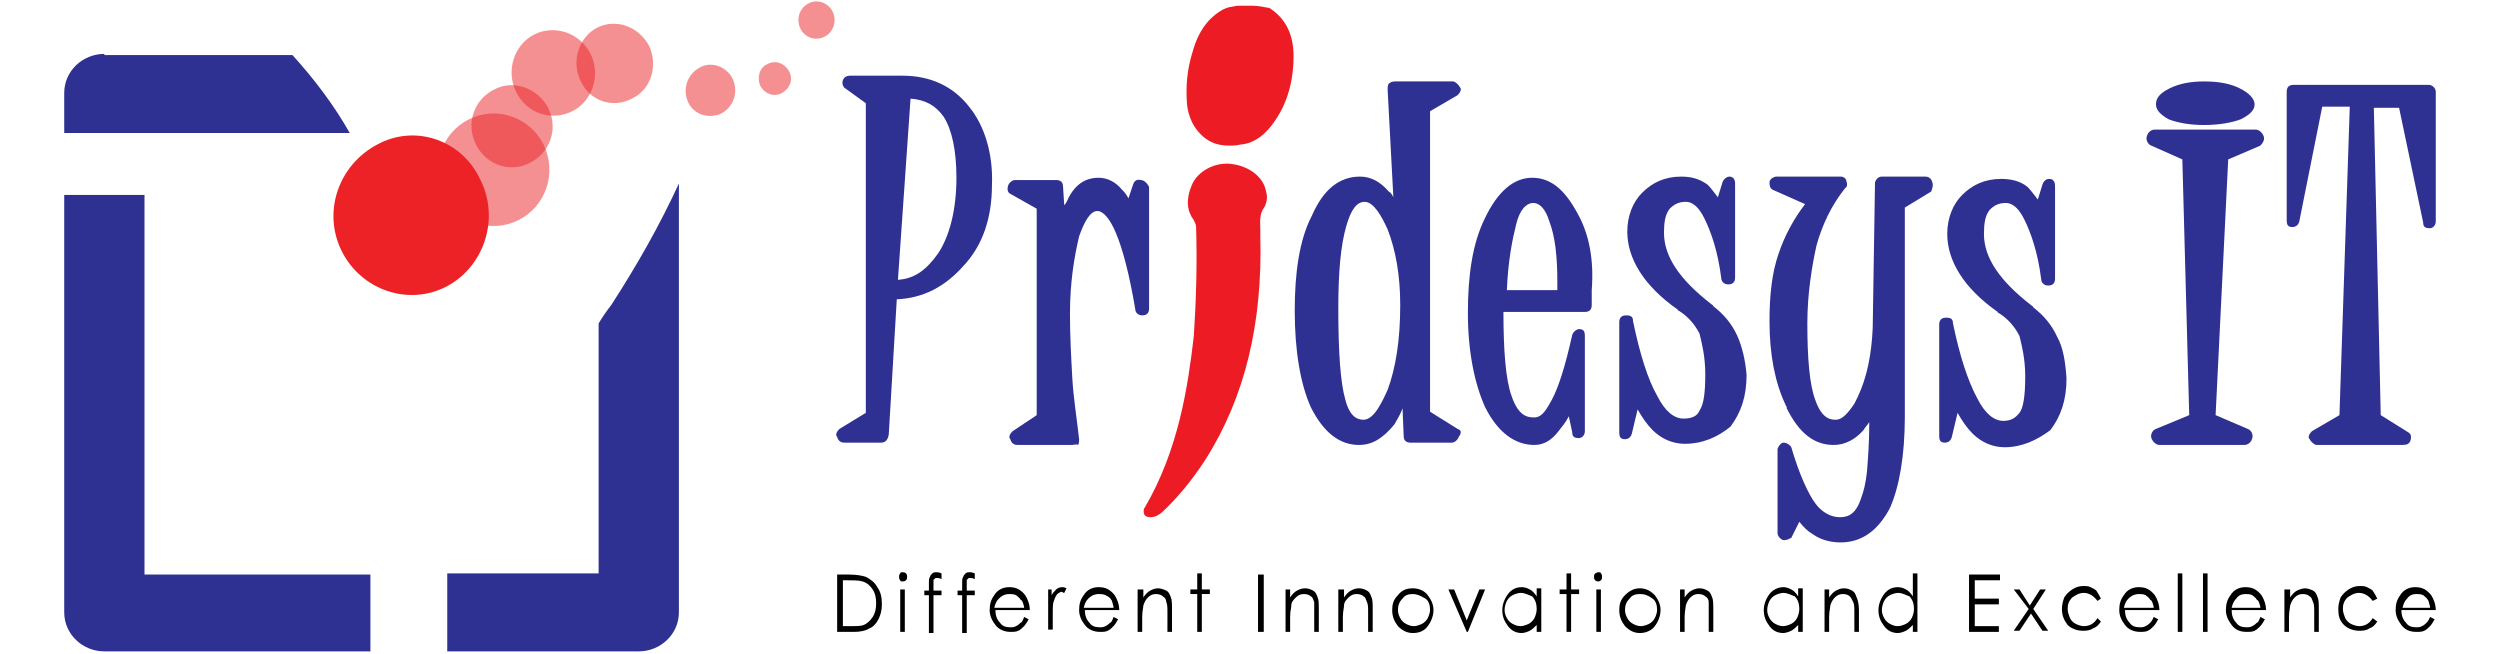 <?xml version="1.0" encoding="utf-8"?>
<!-- Generator: Adobe Illustrator 25.0.0, SVG Export Plug-In . SVG Version: 6.00 Build 0)  -->
<svg version="1.1" id="Layer_1" xmlns="http://www.w3.org/2000/svg" xmlns:xlink="http://www.w3.org/1999/xlink" x="0px" y="0px"
	 viewBox="0 0 218 57" style="enable-background:new 0 0 218 57;" xml:space="preserve">
<style type="text/css">
	.st0{fill:#ED1C24;}
	.st1{fill:#2E3192;}
	.st2{fill:#EC2227;}
	.st3{opacity:0.5;fill:#EC2227;}
</style>
<g>
	<g>
		<path class="st0" d="M109.2,0.5l-0.7,0c-0.2,0-0.4,0-0.6,0c-0.5,0.1-0.8,0.1-1.2,0.3c-1.3,0.7-2.2,1.9-2.7,3.7
			c-0.5,1.6-0.6,3-0.5,4.5c0.1,1.2,0.6,2.2,1.4,2.9c0.7,0.6,1.4,0.8,2.4,0.8c0.2,0,0.4,0,0.9-0.1c1.2-0.1,2.2-0.9,3-2.1
			c1.3-1.9,1.6-4,1.6-5.6c0-1.9-0.7-3.3-2.1-4.2C110.2,0.6,109.7,0.5,109.2,0.5z"/>
		<path class="st0" d="M110.4,16.7c-0.2-1.2-1.4-2.2-3-2.4c-1.4-0.2-3,0.6-3.5,1.9c-0.5,1.2-0.4,2.2,0.2,3c0.1,0.2,0.2,0.4,0.2,0.6
			c0.1,3.2,0,6.5-0.2,9.5c-0.5,4.3-1.3,9.9-4.3,15c-0.1,0.1-0.1,0.4,0,0.6c0.1,0.1,0.2,0.2,0.5,0.2c0.5,0,0.7-0.2,1-0.4
			c1.4-1.3,2.7-2.9,3.8-4.6c3.5-5.5,5-12,4.8-19.5c0-0.1,0-0.4,0-0.5c0-0.6-0.1-1.2,0.2-1.8C110.4,17.9,110.6,17.3,110.4,16.7z"/>
	</g>
	<path class="st1" d="M84.5,9.3c-1.4-1.8-3.4-2.7-5.8-2.7h-4.6c-0.2,0-0.5,0.1-0.6,0.4c-0.1,0.2,0,0.6,0.2,0.7l1.8,1.3v27l-2.3,1.4
		c-0.2,0.2-0.4,0.5-0.2,0.7c0.1,0.4,0.4,0.5,0.6,0.5h3.2c0.4,0,0.6-0.2,0.7-0.7l0.7-11.8c2.3-0.1,4.2-1.1,5.8-2.9
		c1.7-1.8,2.5-4.2,2.5-7.1C86.6,13.5,85.9,11,84.5,9.3z M79.4,8.6c1.3,0.1,2.2,0.6,2.9,1.6c0.7,1.1,1.1,2.9,1.1,5.3
		c0,2.8-0.6,5.1-1.6,6.6c-1,1.4-2,2.2-3.5,2.3L79.4,8.6z"/>
	<path class="st1" d="M99.5,15.7c-0.4-0.1-0.6,0.1-0.7,0.4l-0.4,1.2c-0.2-0.4-0.4-0.6-0.6-0.8c-0.5-0.6-1.2-1-2-1
		c-0.7,0-1.8,0.2-2.6,1.7c-0.1,0.2-0.2,0.5-0.4,0.7l-0.1-1.6c0-0.4-0.2-0.6-0.6-0.6h-3.6c-0.2,0-0.5,0.2-0.6,0.5
		c-0.1,0.4,0,0.6,0.2,0.7l2.3,1.3v18l-2.1,1.4c-0.2,0.2-0.4,0.5-0.2,0.7c0.1,0.4,0.4,0.5,0.6,0.5h4.8c0.1,0,0.4-0.1,0.5,0
		c0.1-0.1,0.1-0.4,0.1-0.5c-0.2-1.8-0.5-3.6-0.6-5.4c-0.1-1.8-0.2-3.7-0.2-5.5c0-2.9,0.4-5.1,0.8-6.8c0.5-1.4,1-2.2,1.6-2.2
		c0.5,0,1.1,0.7,1.6,1.9c0.6,1.4,1.2,3.7,1.7,6.7c0,0.2,0.2,0.5,0.6,0.5c0.4,0,0.6-0.2,0.6-0.6V16.3C100,15.9,99.7,15.7,99.5,15.7z"
		/>
	<path class="st1" d="M127.1,37.4l-2.4-1.5V9.7l2.4-1.4c0.2-0.2,0.4-0.5,0.2-0.7c-0.1-0.2-0.4-0.5-0.6-0.5h-5.1
		c-0.2,0-0.4,0.1-0.5,0.2c-0.1,0.1-0.1,0.4-0.1,0.5l0.5,9.4c-0.1-0.2-0.2-0.4-0.4-0.5c-0.7-0.8-1.5-1.3-2.5-1.3
		c-1.8,0-3.2,1.1-4.2,3.4c-1.1,2.1-1.5,5-1.5,8.3c0,3.5,0.5,6.4,1.4,8.4c1.1,2.2,2.5,3.3,4.2,3.3c1.2,0,2.1-0.6,3.1-1.8
		c0.2-0.4,0.5-0.8,0.7-1.4l0.1,2.4c0,0.4,0.2,0.6,0.6,0.6h3.6c0.2,0,0.5-0.2,0.6-0.5C127.5,37.7,127.4,37.5,127.1,37.4z M118.9,36.6
		c-0.5,0-1.2-0.2-1.6-1.8c-0.4-1.4-0.6-4-0.6-7.9c0-3.1,0.2-5.5,0.7-7.2c0.4-1.4,0.9-2.1,1.6-2.1c0.8,0,1.5,1.3,2,2.4
		c0.7,1.8,1.1,4,1.1,6.6c0,3.1-0.4,5.5-1.1,7.4C120.5,35.1,119.8,36.6,118.9,36.6z"/>
	<path class="st1" d="M137.5,18.5c-1.1-2-2.3-3-3.9-3c-1.6,0-3,1.2-4.1,3.5c-1.1,2.2-1.5,5-1.5,8.3c0,3.4,0.6,6.2,1.5,8.2
		c1.1,2.2,2.6,3.3,4.3,3.3c0.8,0,1.5-0.4,2.1-1.2c0.3-0.4,0.6-0.7,0.9-1.3l0.3,1.4c0,0.4,0.2,0.5,0.6,0.5c0.2,0,0.5-0.2,0.5-0.6
		v-8.3c0-0.4-0.1-0.6-0.5-0.6c-0.2,0-0.5,0.2-0.6,0.5c-0.6,2.7-1.2,4.6-1.8,5.7c-0.4,0.7-0.8,1.5-1.5,1.5c-0.6,0-1.4-0.1-2-1.9
		c-0.5-1.4-0.7-3.9-0.7-7.3h7.1c0.4,0,0.6-0.2,0.6-0.6v-1.3C139,22.7,138.6,20.4,137.5,18.5z M133.7,17.7c0.6,0,1.1,0.6,1.4,1.6
		c0.5,1.3,0.7,3,0.7,5.3v0.7h-4.4c0.1-2.6,0.5-4.5,0.8-5.7C132.5,18.3,133.1,17.7,133.7,17.7z"/>
	<path class="st1" d="M151.5,29.3c-0.5-1.1-1.2-1.9-2.1-2.6c0-0.1-0.1-0.1-0.2-0.2c-2.7-2.1-4.1-4.1-4.1-6.2c0-0.9,0.1-1.6,0.5-2.1
		c0.4-0.4,0.8-0.6,1.4-0.6c0.2,0,0.9,0,1.6,1.4c0.6,1.2,1.2,2.9,1.5,5.3c0,0.2,0.2,0.5,0.6,0.5c0.4,0,0.6-0.2,0.6-0.6V16
		c0-0.4-0.2-0.6-0.5-0.6c-0.2,0-0.5,0.2-0.6,0.5l-0.4,1.3c-0.4-0.5-0.6-0.8-0.9-1.1c-0.7-0.5-1.4-0.7-2.3-0.7
		c-1.4,0-2.5,0.5-3.4,1.4c-0.8,0.8-1.3,2-1.3,3.4c0,2.3,1.4,4.7,4.4,6.8c0,0.1,0.1,0.1,0.1,0.1c0.8,0.5,1.4,1.2,1.8,2
		c0.2,0.8,0.5,2,0.5,3.5c0,1.5-0.1,2.6-0.5,3.2c-0.2,0.5-0.7,0.7-1.4,0.7c-0.8,0-1.6-0.6-2.3-2c-0.8-1.4-1.5-3.6-2.1-6.5
		c0-0.4-0.2-0.5-0.6-0.5s-0.6,0.2-0.6,0.6v9.6c0,0.4,0.1,0.6,0.5,0.6c0.2,0,0.5-0.1,0.6-0.5l0.5-2.1c0.4,0.7,0.8,1.3,1.3,1.8
		c0.8,0.8,1.8,1.2,2.8,1.2c1.6,0,2.9-0.6,4-1.5c0.9-1.2,1.4-2.6,1.4-4.5C152.2,31.4,151.9,30.2,151.5,29.3z"/>
	<path class="st1" d="M168.5,15.9c-0.1-0.4-0.4-0.5-0.6-0.5h-3.8c-0.3,0-0.5,0.2-0.6,0.5l0,0l-0.2,12.7c-0.1,2.3-0.5,4.3-1.3,6
		c-0.1,0.2-0.2,0.4-0.3,0.6c-0.6,0.9-1.1,1.4-1.6,1.4c-0.4,0-1.2,0-1.8-1.7c-0.5-1.3-0.7-3.6-0.7-6.7c0-2.6,0.4-5,0.8-6.8
		c0.5-1.8,1.3-3.5,2.5-5c0.2-0.1,0.2-0.4,0.1-0.6c0-0.2-0.2-0.4-0.5-0.4h-5.6c-0.2,0-0.6,0.2-0.6,0.5c0,0,0,0,0,0h0l0,0
		c0,0.4,0.1,0.6,0.4,0.7l2.7,1.2c-1,1.3-1.8,2.8-2.3,4.3c-0.6,1.7-0.8,3.7-0.8,5.9c0,0,0,0,0,0s0,0,0,0c0,3,0.5,5.4,1.4,7.3
		c0,0.1,0.1,0.1,0.1,0.2c0,0,0,0,0,0.1c1.1,2.2,2.4,3.2,4.1,3.2c1,0,1.9-0.5,2.6-1.3c0.1-0.2,0.4-0.5,0.5-0.7c0,1.7-0.1,3.1-0.2,4.3
		c-0.1,1-0.3,1.8-0.5,2.3c-0.5,1.6-1.3,1.7-1.9,1.7c-0.8,0-1.6-0.5-2.1-1.2c-0.6-0.8-1.4-2.5-2.1-4.9c-0.1-0.2-0.4-0.4-0.7-0.4
		c-0.2,0-0.5,0.4-0.5,0.6v0v7.3v0l0,0c0,0.2,0.2,0.5,0.5,0.6h0.1c0.2,0,0.4-0.1,0.6-0.2l0.7-1.4c0.4,0.5,0.7,0.8,1.2,1.1
		c0.7,0.5,1.6,0.7,2.4,0.7c1.9,0,3.3-1.1,4.3-3c0.8-1.8,1.3-4.5,1.3-8V18.1l2.3-1.4C168.5,16.4,168.6,16.2,168.5,15.9z"/>
	<path class="st1" d="M179.4,29.4c-0.5-1.1-1.2-1.9-2.1-2.6c0-0.1-0.1-0.1-0.2-0.2c-2.7-2.1-4.1-4.1-4.1-6.2c0-0.9,0.1-1.6,0.5-2.1
		c0.4-0.4,0.8-0.6,1.4-0.6c0.2,0,0.9,0,1.6,1.4c0.6,1.2,1.2,2.9,1.5,5.3c0,0.2,0.2,0.5,0.6,0.5c0.4,0,0.6-0.2,0.6-0.6v-8.1
		c0-0.4-0.2-0.6-0.5-0.6s-0.5,0.2-0.6,0.5l-0.4,1.3c-0.4-0.5-0.6-0.8-0.9-1.1c-0.6-0.5-1.4-0.7-2.3-0.7c-1.4,0-2.5,0.5-3.4,1.4
		c-0.8,0.8-1.3,2-1.3,3.4c0,2.3,1.4,4.7,4.4,6.8c0,0.1,0.1,0.1,0.1,0.1c0.8,0.5,1.4,1.2,1.8,2c0.2,0.8,0.5,2,0.5,3.5
		c0,1.9-0.2,2.8-0.5,3.2c-0.2,0.2-0.5,0.7-1.4,0.7c-0.8,0-1.6-0.6-2.3-2c-0.8-1.5-1.5-3.6-2.1-6.5c0-0.4-0.2-0.5-0.6-0.5
		c-0.4,0-0.6,0.2-0.6,0.6V38c0,0.4,0.1,0.6,0.5,0.6c0.2,0,0.5-0.1,0.6-0.5l0.5-2.1c0.4,0.7,0.8,1.3,1.3,1.8c0.8,0.8,1.8,1.2,2.8,1.2
		c1.5,0,2.8-0.6,4-1.5c0.9-1.2,1.4-2.6,1.4-4.5C180.1,31.5,179.9,30.3,179.4,29.4z"/>
	<path class="st1" d="M211.8,7.4H200c-0.4,0-0.6,0.2-0.6,0.6v11.2c0,0.4,0.1,0.6,0.5,0.6c0.2,0,0.5-0.1,0.6-0.5l2-10h2.4l-0.9,26.9
		l-2.4,1.4c-0.2,0.2-0.4,0.5-0.2,0.7c0.1,0.2,0.4,0.5,0.6,0.5h7.5c0.4,0,0.6-0.1,0.7-0.4c0.1-0.4,0-0.6-0.2-0.7l-2.4-1.5L207,9.4
		h2.2l2.1,10c0,0.4,0.2,0.5,0.6,0.5c0.2,0,0.5-0.2,0.5-0.6V8C212.4,7.7,212.1,7.4,211.8,7.4z"/>
	<g>
		<g>
			<path class="st2" d="M41.9,15.7c1.7,3.4,0.3,7.6-3,9.3c-3.3,1.7-7.4,0.3-9.1-3.1c-1.7-3.4-0.3-7.5,3.1-9.3
				C36.2,10.8,40.3,12.2,41.9,15.7z"/>
			<path class="st3" d="M47.4,12.6c1.2,2.5,0.2,5.4-2.2,6.6c-2.4,1.2-5.3,0.2-6.5-2.2c-1.2-2.5-0.2-5.4,2.2-6.6
				C43.3,9.2,46.2,10.2,47.4,12.6z"/>
			<path class="st3" d="M47.8,9.4c0.9,1.8,0.2,3.9-1.6,4.8c-1.7,0.9-3.8,0.2-4.7-1.6c-0.9-1.8-0.2-3.9,1.6-4.8
				C44.8,6.9,46.9,7.7,47.8,9.4z"/>
			<path class="st3" d="M51.5,4.7c0.9,1.8,0.2,4.1-1.6,5c-1.8,0.9-4,0.2-4.9-1.7c-0.9-1.8-0.2-4.1,1.6-5C48.4,2.1,50.6,2.9,51.5,4.7
				z"/>
			<path class="st3" d="M56.6,4c0.8,1.7,0.2,3.8-1.5,4.6c-1.7,0.9-3.7,0.2-4.5-1.6c-0.8-1.7-0.1-3.8,1.5-4.6
				C53.7,1.6,55.7,2.3,56.6,4z"/>
			<path class="st3" d="M63.9,6.9c0.5,1.1,0.1,2.4-1,3c-1.1,0.5-2.4,0.1-2.9-1c-0.5-1.1-0.1-2.4,1-3C62,5.3,63.4,5.8,63.9,6.9z"/>
			<path class="st3" d="M68.8,6.2c0.4,0.7,0.1,1.5-0.6,1.9c-0.7,0.4-1.5,0.1-1.9-0.6c-0.3-0.7-0.1-1.6,0.6-1.9
				C67.6,5.2,68.4,5.5,68.8,6.2z"/>
			<path class="st3" d="M72.6,1c0.4,0.8,0.1,1.8-0.7,2.2c-0.8,0.4-1.7,0.1-2.1-0.7c-0.4-0.8-0.1-1.8,0.7-2.2
				C71.2-0.1,72.2,0.2,72.6,1z"/>
		</g>
		<path class="st1" d="M32.4,50.1H12.6V17h-7v36.4c0,1.9,1.6,3.4,3.5,3.4h23.2V50.1z"/>
		<path class="st1" d="M9.1,4.7c-1.9,0-3.5,1.5-3.5,3.4v3.5l24.9,0c-1.3-2.3-3-4.6-5-6.8H9.1z"/>
		<path class="st1" d="M52.2,28.2v21.8H39v6.8h16.7c1.9,0,3.5-1.5,3.5-3.4V16c-1.7,3.7-3.7,7.2-5.9,10.6
			C52.9,27.1,52.5,27.7,52.2,28.2z"/>
	</g>
	<g>
		<path d="M73,55.1v-5H74c0.7,0,1.2,0.1,1.5,0.2c0.4,0.2,0.8,0.5,1,0.9c0.3,0.4,0.4,0.9,0.4,1.5c0,0.5-0.1,0.9-0.3,1.3
			c-0.2,0.4-0.5,0.7-0.8,0.8c-0.3,0.2-0.8,0.3-1.3,0.3H73z M73.5,54.6H74c0.6,0,1.1,0,1.3-0.1c0.3-0.1,0.6-0.4,0.8-0.7
			c0.2-0.3,0.3-0.7,0.3-1.2c0-0.5-0.1-0.9-0.3-1.2c-0.2-0.3-0.5-0.6-0.9-0.7c-0.3-0.1-0.8-0.1-1.4-0.1h-0.3V54.6z"/>
		<path d="M78.7,49.9c0.1,0,0.2,0,0.3,0.1c0.1,0.1,0.1,0.2,0.1,0.3c0,0.1,0,0.2-0.1,0.3c-0.1,0.1-0.2,0.1-0.3,0.1
			c-0.1,0-0.2,0-0.2-0.1c-0.1-0.1-0.1-0.2-0.1-0.3c0-0.1,0-0.2,0.1-0.3C78.5,49.9,78.6,49.9,78.7,49.9z M78.5,51.4h0.4v3.7h-0.4
			V51.4z"/>
		<path d="M82.1,50v0.5c-0.2-0.1-0.3-0.1-0.4-0.1c-0.1,0-0.2,0-0.2,0.1c-0.1,0-0.1,0.1-0.1,0.1c0,0,0,0.2,0,0.4l0,0.5h0.7v0.4h-0.7
			v3.3h-0.4v-3.3h-0.4v-0.4h0.4v-0.6c0-0.3,0-0.5,0.1-0.6c0-0.1,0.1-0.2,0.2-0.3c0.1-0.1,0.2-0.1,0.4-0.1
			C81.7,49.9,81.9,49.9,82.1,50z"/>
		<path d="M85,50v0.5c-0.2-0.1-0.3-0.1-0.4-0.1c-0.1,0-0.2,0-0.2,0.1c-0.1,0-0.1,0.1-0.1,0.1c0,0,0,0.2,0,0.4v0.5h0.7v0.4h-0.7v3.3
			h-0.4v-3.3h-0.4v-0.4h0.4v-0.6c0-0.3,0-0.5,0.1-0.6c0-0.1,0.1-0.2,0.2-0.3c0.1-0.1,0.2-0.1,0.4-0.1C84.6,49.9,84.8,49.9,85,50z"/>
		<path d="M89.3,53.8l0.4,0.2c-0.1,0.2-0.3,0.5-0.4,0.6c-0.2,0.2-0.3,0.3-0.5,0.4c-0.2,0.1-0.4,0.1-0.7,0.1c-0.5,0-1-0.2-1.3-0.6
			c-0.3-0.4-0.5-0.8-0.5-1.3c0-0.5,0.1-0.9,0.4-1.3c0.3-0.5,0.8-0.7,1.3-0.7c0.6,0,1,0.2,1.4,0.7c0.2,0.3,0.4,0.8,0.4,1.3h-3
			c0,0.4,0.1,0.8,0.4,1.1c0.2,0.3,0.5,0.4,0.9,0.4c0.2,0,0.3,0,0.5-0.1c0.2-0.1,0.3-0.2,0.4-0.3C89.1,54.3,89.2,54.1,89.3,53.8z
			 M89.3,52.9c-0.1-0.3-0.1-0.5-0.3-0.6c-0.1-0.2-0.3-0.3-0.4-0.4c-0.2-0.1-0.4-0.1-0.6-0.1c-0.3,0-0.6,0.1-0.9,0.4
			c-0.2,0.2-0.3,0.4-0.4,0.8H89.3z"/>
		<path d="M91.3,51.4h0.4v0.5c0.1-0.2,0.3-0.4,0.4-0.5c0.1-0.1,0.3-0.2,0.5-0.2c0.1,0,0.2,0,0.4,0.1l-0.2,0.4
			c-0.1,0-0.2-0.1-0.2-0.1c-0.1,0-0.3,0.1-0.4,0.2c-0.1,0.1-0.2,0.3-0.3,0.6c-0.1,0.2-0.1,0.6-0.1,1.3v1.2h-0.4V51.4z"/>
		<path d="M97.1,53.8l0.4,0.2c-0.1,0.2-0.3,0.5-0.4,0.6c-0.2,0.2-0.3,0.3-0.5,0.4c-0.2,0.1-0.4,0.1-0.7,0.1c-0.5,0-1-0.2-1.3-0.6
			c-0.3-0.4-0.5-0.8-0.5-1.3c0-0.5,0.1-0.9,0.4-1.3c0.3-0.5,0.8-0.7,1.3-0.7c0.6,0,1,0.2,1.4,0.7c0.2,0.3,0.4,0.8,0.4,1.3h-3
			c0,0.4,0.1,0.8,0.4,1.1c0.2,0.3,0.5,0.4,0.9,0.4c0.2,0,0.3,0,0.5-0.1c0.2-0.1,0.3-0.2,0.4-0.3C96.9,54.3,97,54.1,97.1,53.8z
			 M97.1,52.9c-0.1-0.3-0.1-0.5-0.2-0.6c-0.1-0.2-0.3-0.3-0.5-0.4c-0.2-0.1-0.4-0.1-0.6-0.1c-0.3,0-0.6,0.1-0.9,0.4
			c-0.2,0.2-0.3,0.4-0.4,0.8H97.1z"/>
		<path d="M99.3,51.4h0.4v0.7c0.2-0.3,0.4-0.5,0.6-0.6c0.2-0.1,0.4-0.2,0.7-0.2c0.2,0,0.5,0.1,0.7,0.2c0.2,0.1,0.3,0.3,0.4,0.6
			c0.1,0.2,0.1,0.6,0.1,1.1v1.9h-0.4v-1.7c0-0.4,0-0.7-0.1-0.9c0-0.2-0.1-0.4-0.3-0.5c-0.1-0.1-0.3-0.2-0.6-0.2
			c-0.3,0-0.5,0.1-0.7,0.3c-0.2,0.2-0.3,0.4-0.4,0.7c0,0.2-0.1,0.5-0.1,1v1.3h-0.4V51.4z"/>
		<path d="M104.4,50h0.4v1.4h0.7v0.4h-0.7v3.3h-0.4v-3.3h-0.6v-0.4h0.6V50z"/>
		<path d="M109.7,50.1h0.5v5h-0.5V50.1z"/>
		<path d="M112.1,51.4h0.4v0.7c0.2-0.3,0.4-0.5,0.6-0.6c0.2-0.1,0.4-0.2,0.7-0.2c0.3,0,0.5,0.1,0.7,0.2c0.2,0.1,0.3,0.3,0.4,0.6
			c0.1,0.2,0.1,0.6,0.1,1.1v1.9h-0.4v-1.7c0-0.4,0-0.7,0-0.9c-0.1-0.2-0.1-0.4-0.3-0.5c-0.1-0.1-0.3-0.2-0.6-0.2
			c-0.3,0-0.5,0.1-0.7,0.3c-0.2,0.2-0.4,0.4-0.4,0.7c0,0.2-0.1,0.5-0.1,1v1.3h-0.4V51.4z"/>
		<path d="M116.8,51.4h0.4v0.7c0.2-0.3,0.4-0.5,0.6-0.6c0.2-0.1,0.4-0.2,0.7-0.2c0.3,0,0.5,0.1,0.7,0.2c0.2,0.1,0.3,0.3,0.4,0.6
			c0.1,0.2,0.1,0.6,0.1,1.1v1.9h-0.4v-1.7c0-0.4,0-0.7-0.1-0.9c-0.1-0.2-0.1-0.4-0.3-0.5c-0.1-0.1-0.3-0.2-0.6-0.2
			c-0.3,0-0.5,0.1-0.7,0.3c-0.2,0.2-0.4,0.4-0.4,0.7c0,0.2-0.1,0.5-0.1,1v1.3h-0.4V51.4z"/>
		<path d="M123.2,51.3c0.5,0,1,0.2,1.3,0.6c0.3,0.4,0.5,0.8,0.5,1.3c0,0.5-0.2,1-0.5,1.4c-0.3,0.4-0.7,0.6-1.3,0.6
			c-0.5,0-0.9-0.2-1.3-0.6c-0.3-0.4-0.5-0.8-0.5-1.4c0-0.5,0.1-0.9,0.5-1.3C122.2,51.5,122.6,51.3,123.2,51.3z M123.2,51.8
			c-0.4,0-0.7,0.1-0.9,0.4c-0.3,0.3-0.4,0.6-0.4,1c0,0.3,0.1,0.5,0.2,0.7c0.1,0.2,0.3,0.4,0.5,0.5c0.2,0.1,0.4,0.2,0.7,0.2
			c0.2,0,0.5-0.1,0.7-0.2c0.2-0.1,0.4-0.3,0.5-0.5c0.1-0.2,0.2-0.5,0.2-0.7c0-0.4-0.1-0.8-0.4-1C123.8,51.9,123.5,51.8,123.2,51.8z"
			/>
		<path d="M126.3,51.4h0.5l1.1,2.7l1.1-2.7h0.5l-1.5,3.7h-0.1L126.3,51.4z"/>
		<path d="M134.4,51.4v3.7H134v-0.6c-0.2,0.2-0.4,0.4-0.6,0.5c-0.2,0.1-0.5,0.2-0.7,0.2c-0.5,0-0.9-0.2-1.2-0.6
			c-0.3-0.4-0.5-0.8-0.5-1.4c0-0.5,0.2-1,0.5-1.4c0.3-0.4,0.7-0.6,1.2-0.6c0.3,0,0.5,0.1,0.7,0.2c0.2,0.1,0.4,0.3,0.6,0.6v-0.7
			H134.4z M132.6,51.7c-0.2,0-0.5,0.1-0.7,0.2c-0.2,0.1-0.4,0.3-0.5,0.5c-0.1,0.2-0.2,0.5-0.2,0.8c0,0.3,0.1,0.5,0.2,0.7
			c0.1,0.2,0.3,0.4,0.5,0.5c0.2,0.1,0.4,0.2,0.7,0.2c0.2,0,0.5-0.1,0.7-0.2c0.2-0.1,0.4-0.3,0.5-0.5c0.1-0.2,0.2-0.5,0.2-0.8
			c0-0.4-0.1-0.8-0.4-1.1C133.3,51.9,133,51.7,132.6,51.7z"/>
		<path d="M136.6,50h0.4v1.4h0.7v0.4h-0.7v3.3h-0.4v-3.3H136v-0.4h0.6V50z"/>
		<path d="M139.4,49.9c0.1,0,0.2,0,0.2,0.1c0.1,0.1,0.1,0.2,0.1,0.3c0,0.1,0,0.2-0.1,0.3c-0.1,0.1-0.2,0.1-0.2,0.1
			c-0.1,0-0.2,0-0.3-0.1c-0.1-0.1-0.1-0.2-0.1-0.3c0-0.1,0-0.2,0.1-0.3C139.3,49.9,139.3,49.9,139.4,49.9z M139.2,51.4h0.4v3.7h-0.4
			V51.4z"/>
		<path d="M143,51.3c0.5,0,0.9,0.2,1.3,0.6c0.3,0.4,0.5,0.8,0.5,1.3c0,0.5-0.2,1-0.5,1.4c-0.3,0.4-0.8,0.6-1.3,0.6
			c-0.5,0-0.9-0.2-1.3-0.6c-0.3-0.4-0.5-0.8-0.5-1.4c0-0.5,0.1-0.9,0.5-1.3C142.1,51.5,142.5,51.3,143,51.3z M143,51.8
			c-0.4,0-0.7,0.1-0.9,0.4c-0.3,0.3-0.4,0.6-0.4,1c0,0.3,0.1,0.5,0.2,0.7c0.1,0.2,0.3,0.4,0.5,0.5c0.2,0.1,0.4,0.2,0.7,0.2
			c0.2,0,0.5-0.1,0.7-0.2c0.2-0.1,0.4-0.3,0.5-0.5c0.1-0.2,0.2-0.5,0.2-0.7c0-0.4-0.1-0.8-0.4-1C143.7,51.9,143.4,51.8,143,51.8z"/>
		<path d="M146.5,51.4h0.4v0.7c0.2-0.3,0.4-0.5,0.6-0.6c0.2-0.1,0.4-0.2,0.7-0.2c0.3,0,0.5,0.1,0.7,0.2c0.2,0.1,0.3,0.3,0.4,0.6
			c0.1,0.2,0.1,0.6,0.1,1.1v1.9H149v-1.7c0-0.4,0-0.7,0-0.9c0-0.2-0.1-0.4-0.3-0.5c-0.1-0.1-0.3-0.2-0.6-0.2c-0.3,0-0.5,0.1-0.7,0.3
			c-0.2,0.2-0.3,0.4-0.4,0.7c0,0.2-0.1,0.5-0.1,1v1.3h-0.4V51.4z"/>
		<path d="M157.2,51.4v3.7h-0.4v-0.6c-0.2,0.2-0.4,0.4-0.6,0.5c-0.2,0.1-0.5,0.2-0.7,0.2c-0.5,0-0.9-0.2-1.2-0.6
			c-0.3-0.4-0.5-0.8-0.5-1.4c0-0.5,0.2-1,0.5-1.4c0.3-0.4,0.8-0.6,1.2-0.6c0.3,0,0.5,0.1,0.7,0.2c0.2,0.1,0.4,0.3,0.6,0.6v-0.7
			H157.2z M155.5,51.7c-0.2,0-0.5,0.1-0.7,0.2c-0.2,0.1-0.4,0.3-0.5,0.5c-0.1,0.2-0.2,0.5-0.2,0.8c0,0.3,0.1,0.5,0.2,0.7
			c0.1,0.2,0.3,0.4,0.5,0.5c0.2,0.1,0.4,0.2,0.7,0.2c0.2,0,0.5-0.1,0.7-0.2c0.2-0.1,0.4-0.3,0.5-0.5c0.1-0.2,0.2-0.5,0.2-0.8
			c0-0.4-0.1-0.8-0.4-1.1C156.2,51.9,155.9,51.7,155.5,51.7z"/>
		<path d="M159.1,51.4h0.4v0.7c0.2-0.3,0.4-0.5,0.6-0.6c0.2-0.1,0.4-0.2,0.7-0.2c0.3,0,0.5,0.1,0.7,0.2c0.2,0.1,0.3,0.3,0.4,0.6
			c0.1,0.2,0.2,0.6,0.2,1.1v1.9h-0.4v-1.7c0-0.4,0-0.7-0.1-0.9c-0.1-0.2-0.2-0.4-0.3-0.5c-0.1-0.1-0.3-0.2-0.6-0.2
			c-0.3,0-0.5,0.1-0.7,0.3c-0.2,0.2-0.3,0.4-0.4,0.7c0,0.2-0.1,0.5-0.1,1v1.3h-0.4V51.4z"/>
		<path d="M167.2,50v5.1h-0.4v-0.6c-0.2,0.2-0.4,0.4-0.6,0.5c-0.2,0.1-0.5,0.2-0.7,0.2c-0.5,0-0.9-0.2-1.2-0.6
			c-0.3-0.4-0.5-0.8-0.5-1.4c0-0.5,0.2-1,0.5-1.4c0.3-0.4,0.7-0.6,1.2-0.6c0.3,0,0.5,0.1,0.7,0.2c0.2,0.1,0.4,0.3,0.6,0.6V50H167.2z
			 M165.5,51.7c-0.2,0-0.5,0.1-0.7,0.2c-0.2,0.1-0.4,0.3-0.5,0.5c-0.1,0.2-0.2,0.5-0.2,0.8c0,0.3,0.1,0.5,0.2,0.7
			c0.1,0.2,0.3,0.4,0.5,0.5c0.2,0.1,0.4,0.2,0.7,0.2c0.2,0,0.5-0.1,0.7-0.2c0.2-0.1,0.4-0.3,0.5-0.5c0.1-0.2,0.2-0.5,0.2-0.8
			c0-0.4-0.1-0.8-0.4-1.1C166.2,51.9,165.9,51.7,165.5,51.7z"/>
		<path d="M171.8,50.1h2.6v0.5h-2.2v1.6h2.1v0.5h-2.1v1.9h2.1v0.5h-2.6V50.1z"/>
		<path d="M175.6,51.4h0.5l0.9,1.4l0.9-1.4h0.5l-1.1,1.7l1.3,1.9h-0.5l-1-1.5l-1,1.5h-0.5l1.3-1.9L175.6,51.4z"/>
		<path d="M183.2,52.2l-0.3,0.2c-0.3-0.4-0.7-0.7-1.2-0.7c-0.4,0-0.7,0.2-1,0.4c-0.3,0.3-0.4,0.6-0.4,1c0,0.3,0.1,0.5,0.2,0.8
			c0.1,0.2,0.3,0.4,0.5,0.5c0.2,0.1,0.5,0.2,0.7,0.2c0.5,0,0.9-0.2,1.2-0.7l0.3,0.3c-0.2,0.3-0.4,0.5-0.7,0.6
			c-0.3,0.2-0.6,0.2-0.9,0.2c-0.5,0-1-0.2-1.3-0.5c-0.3-0.4-0.5-0.8-0.5-1.4c0-0.4,0.1-0.7,0.2-1c0.2-0.3,0.4-0.5,0.7-0.7
			c0.3-0.2,0.6-0.3,1-0.3c0.2,0,0.4,0,0.6,0.1c0.2,0.1,0.4,0.2,0.5,0.3C183,51.8,183.1,52,183.2,52.2z"/>
		<path d="M187.8,53.8l0.4,0.2c-0.1,0.2-0.3,0.5-0.4,0.6c-0.2,0.2-0.3,0.3-0.5,0.4c-0.2,0.1-0.4,0.1-0.7,0.1c-0.5,0-1-0.2-1.3-0.6
			c-0.3-0.4-0.5-0.8-0.5-1.3c0-0.5,0.1-0.9,0.4-1.3c0.3-0.5,0.8-0.7,1.3-0.7c0.6,0,1,0.2,1.4,0.7c0.2,0.3,0.4,0.8,0.4,1.3h-3
			c0,0.4,0.1,0.8,0.4,1.1c0.2,0.3,0.5,0.4,0.9,0.4c0.2,0,0.3,0,0.5-0.1c0.2-0.1,0.3-0.2,0.4-0.3C187.5,54.3,187.7,54.1,187.8,53.8z
			 M187.8,52.9c-0.1-0.3-0.1-0.5-0.3-0.6c-0.1-0.2-0.3-0.3-0.4-0.4c-0.2-0.1-0.4-0.1-0.6-0.1c-0.3,0-0.6,0.1-0.9,0.4
			c-0.2,0.2-0.3,0.4-0.4,0.8H187.8z"/>
		<path d="M189.9,50h0.4v5.1h-0.4V50z"/>
		<path d="M192.1,50h0.4v5.1h-0.4V50z"/>
		<path d="M197.1,53.8l0.4,0.2c-0.1,0.2-0.3,0.5-0.4,0.6c-0.2,0.2-0.3,0.3-0.5,0.4c-0.2,0.1-0.4,0.1-0.7,0.1c-0.6,0-1-0.2-1.3-0.6
			c-0.3-0.4-0.5-0.8-0.5-1.3c0-0.5,0.1-0.9,0.4-1.3c0.3-0.5,0.8-0.7,1.3-0.7c0.6,0,1,0.2,1.4,0.7c0.2,0.3,0.4,0.8,0.4,1.3h-3
			c0,0.4,0.1,0.8,0.4,1.1c0.2,0.3,0.5,0.4,0.9,0.4c0.2,0,0.3,0,0.5-0.1c0.2-0.1,0.3-0.2,0.4-0.3C196.9,54.3,197,54.1,197.1,53.8z
			 M197.1,52.9c-0.1-0.3-0.1-0.5-0.3-0.6c-0.1-0.2-0.3-0.3-0.4-0.4c-0.2-0.1-0.4-0.1-0.6-0.1c-0.3,0-0.6,0.1-0.8,0.4
			c-0.2,0.2-0.3,0.4-0.4,0.8H197.1z"/>
		<path d="M199.3,51.4h0.4v0.7c0.2-0.3,0.4-0.5,0.6-0.6c0.2-0.1,0.5-0.2,0.7-0.2c0.2,0,0.5,0.1,0.7,0.2c0.2,0.1,0.3,0.3,0.4,0.6
			c0.1,0.2,0.1,0.6,0.1,1.1v1.9h-0.4v-1.7c0-0.4,0-0.7-0.1-0.9c-0.1-0.2-0.1-0.4-0.3-0.5c-0.1-0.1-0.3-0.2-0.6-0.2
			c-0.3,0-0.5,0.1-0.7,0.3c-0.2,0.2-0.3,0.4-0.4,0.7c0,0.2-0.1,0.5-0.1,1v1.3h-0.4V51.4z"/>
		<path d="M207.3,52.2l-0.4,0.2c-0.3-0.4-0.7-0.7-1.2-0.7c-0.4,0-0.7,0.2-1,0.4c-0.3,0.3-0.4,0.6-0.4,1c0,0.3,0.1,0.5,0.2,0.8
			c0.1,0.2,0.3,0.4,0.5,0.5c0.2,0.1,0.5,0.2,0.7,0.2c0.5,0,0.9-0.2,1.2-0.7l0.4,0.3c-0.2,0.3-0.4,0.5-0.7,0.6
			c-0.3,0.2-0.6,0.2-0.9,0.2c-0.5,0-1-0.2-1.3-0.5c-0.4-0.4-0.5-0.8-0.5-1.4c0-0.4,0.1-0.7,0.2-1c0.2-0.3,0.4-0.5,0.7-0.7
			c0.3-0.2,0.6-0.3,1-0.3c0.2,0,0.4,0,0.6,0.1c0.2,0.1,0.4,0.2,0.5,0.3C207.1,51.8,207.2,52,207.3,52.2z"/>
		<path d="M211.9,53.8l0.4,0.2c-0.1,0.2-0.3,0.5-0.4,0.6c-0.2,0.2-0.3,0.3-0.5,0.4c-0.2,0.1-0.4,0.1-0.7,0.1c-0.6,0-1-0.2-1.3-0.6
			c-0.3-0.4-0.5-0.8-0.5-1.3c0-0.5,0.1-0.9,0.4-1.3c0.3-0.5,0.8-0.7,1.3-0.7c0.6,0,1,0.2,1.4,0.7c0.2,0.3,0.4,0.8,0.4,1.3h-3
			c0,0.4,0.1,0.8,0.4,1.1c0.2,0.3,0.5,0.4,0.9,0.4c0.2,0,0.3,0,0.5-0.1c0.2-0.1,0.3-0.2,0.4-0.3C211.6,54.3,211.8,54.1,211.9,53.8z
			 M211.9,52.9c-0.1-0.3-0.1-0.5-0.2-0.6c-0.1-0.2-0.3-0.3-0.4-0.4c-0.2-0.1-0.4-0.1-0.6-0.1c-0.3,0-0.6,0.1-0.8,0.4
			c-0.2,0.2-0.3,0.4-0.4,0.8H211.9z"/>
	</g>
	<g>
		<path class="st1" d="M197.4,11.9c-0.1-0.3-0.4-0.6-0.7-0.6h-8.8c-0.3,0-0.6,0.2-0.7,0.6c-0.1,0.3,0.1,0.7,0.4,0.8l2.7,1.2
			l0.6,22.3l-2.9,1.2c-0.3,0.1-0.5,0.5-0.4,0.8c0.1,0.3,0.4,0.6,0.7,0.6h7.4c0.3,0,0.6-0.2,0.7-0.6c0.1-0.3-0.1-0.7-0.4-0.8
			l-2.8-1.2l1.1-22.3l2.8-1.2C197.3,12.5,197.5,12.2,197.4,11.9z"/>
		<path class="st1" d="M188,9.1c0-0.6,0.4-1,1.2-1.4c0.8-0.4,1.8-0.6,3-0.6c1.3,0,2.3,0.2,3.1,0.6c0.8,0.4,1.3,0.9,1.3,1.4
			c0,0.5-0.4,0.9-1.2,1.3c-0.8,0.3-1.9,0.5-3.2,0.5c-1.3,0-2.3-0.2-3.1-0.5C188.4,10,188,9.6,188,9.1z"/>
	</g>
</g>
</svg>
